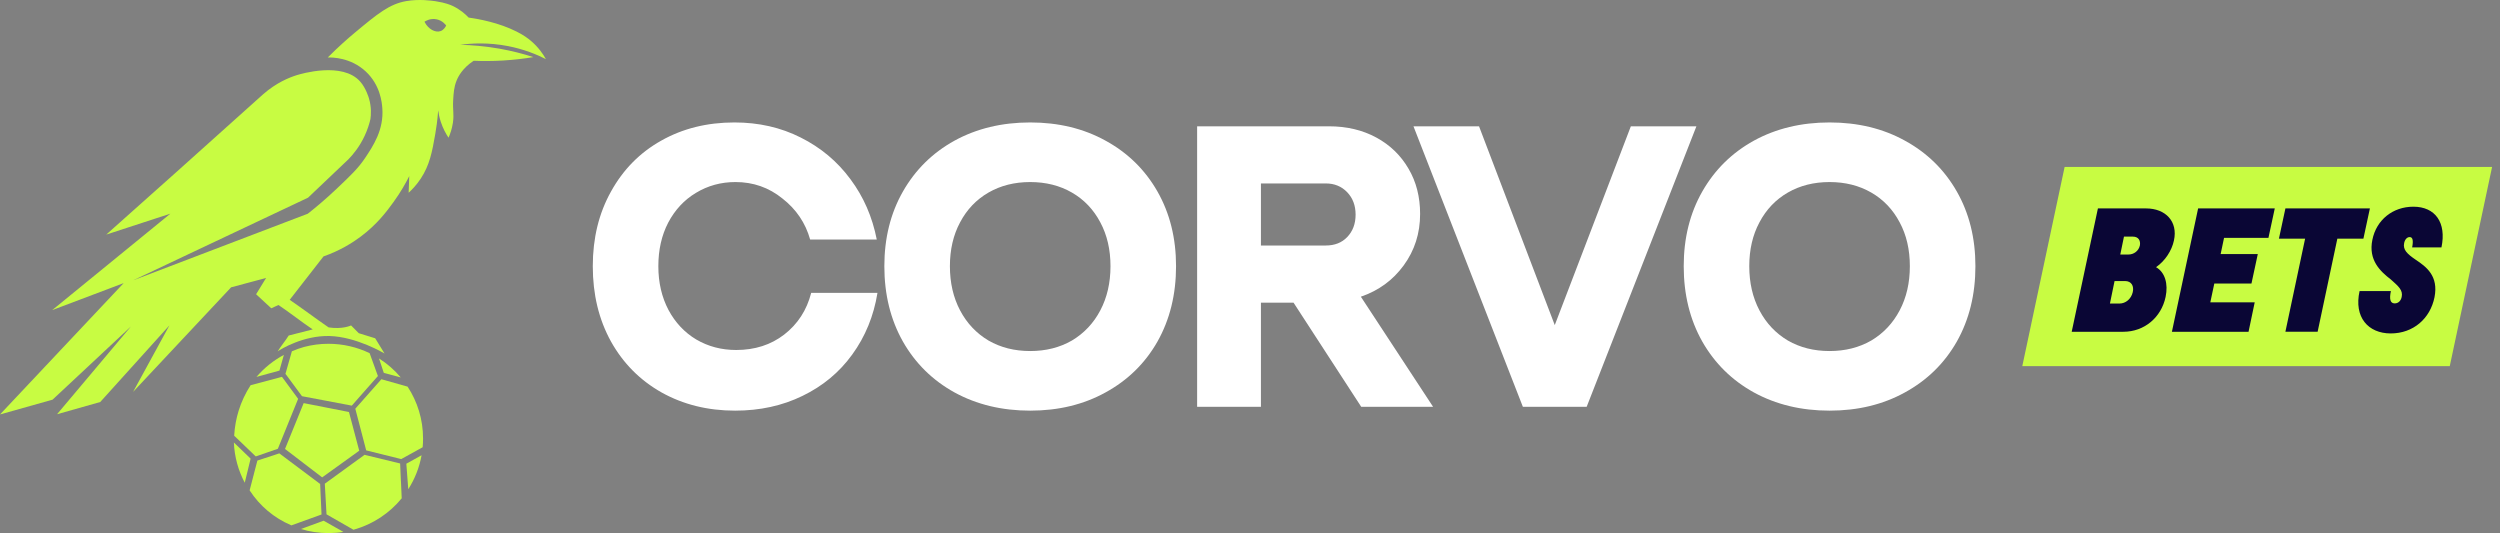<svg xmlns="http://www.w3.org/2000/svg" width="272" height="58" viewBox="0 0 272 58" fill="none"><rect x="0" y="0" width="272" height="58" fill="#808080" stroke="none"/><path d="M5.711 43.491C8.554 40.834 11.402 38.178 14.245 35.519C11.566 38.705 8.886 41.886 6.206 45.07C7.772 44.626 9.338 44.182 10.907 43.737C13.417 40.958 15.927 38.178 18.436 35.396C17.119 37.81 15.797 40.224 14.479 42.639C18.033 38.845 21.588 35.052 25.144 31.26C26.413 30.92 27.681 30.582 28.95 30.242C28.589 30.833 28.227 31.426 27.864 32.015C28.412 32.523 28.963 33.033 29.513 33.541C29.775 33.422 30.036 33.303 30.297 33.184C31.434 33.94 32.888 35.086 34.023 35.84L31.411 36.505C31.058 37.073 30.557 37.668 30.206 38.235C30.557 37.978 33.02 36.492 35.834 36.558C38.777 36.626 41.836 38.461 41.836 38.461L40.82 36.805L39.034 36.252L38.197 35.407C38.197 35.407 37.3 35.851 35.755 35.623C34.365 34.669 32.912 33.572 31.52 32.62C32.746 31.048 33.972 29.473 35.196 27.9C37.024 27.256 38.359 26.404 39.209 25.771C41.041 24.408 42.112 22.955 42.809 21.99C43.61 20.889 44.163 19.888 44.528 19.159C44.505 19.763 44.481 20.368 44.46 20.972C44.792 20.67 45.297 20.16 45.778 19.433C46.753 17.958 47.025 16.492 47.357 14.581C47.465 13.969 47.597 13.083 47.673 11.999C47.72 12.356 47.803 12.771 47.948 13.223C48.188 13.969 48.515 14.558 48.8 14.981C48.961 14.62 49.174 14.056 49.278 13.344C49.418 12.384 49.238 12.001 49.308 10.843C49.35 10.137 49.391 9.485 49.665 8.796C49.85 8.327 50.315 7.417 51.533 6.612C52.504 6.652 53.578 6.652 54.736 6.584C55.937 6.512 57.042 6.378 58.032 6.212C56.959 5.866 55.711 5.536 54.309 5.29C52.736 5.013 51.308 4.903 50.075 4.877C51.306 4.705 53.129 4.599 55.271 5.015C57.01 5.353 58.402 5.927 59.394 6.431C59.101 5.906 58.591 5.145 57.758 4.44C57.437 4.168 56.971 3.821 56.206 3.436C54.296 2.474 52.154 2.076 50.983 1.91C50.64 1.545 50.064 1.022 49.223 0.633C49.081 0.565 48.492 0.3 47.393 0.134C46.987 0.072 45.599 -0.128 44.18 0.123C42.367 0.446 41.092 1.483 38.616 3.547C37.87 4.168 36.835 5.073 35.66 6.254C36.099 6.242 38.135 6.231 39.797 7.78C41.376 9.253 41.551 11.143 41.597 11.778C41.776 14.133 40.582 15.907 39.7 17.221C38.956 18.328 38.184 19.059 36.65 20.517C35.402 21.701 34.295 22.619 33.487 23.252C27.156 25.666 20.825 28.081 14.494 30.495C20.834 27.501 27.175 24.504 33.515 21.507C34.982 20.115 36.448 18.723 37.912 17.329C38.446 16.781 39.13 15.941 39.67 14.787C39.984 14.114 40.18 13.489 40.303 12.96C40.369 12.501 40.426 11.687 40.152 10.732C40.116 10.607 39.814 9.587 39.19 8.877C37.256 6.68 32.727 8.04 32.291 8.176C31.454 8.437 30.074 8.994 28.636 10.25C25.526 13.047 22.413 15.839 19.295 18.626C16.721 20.929 14.141 23.229 11.559 25.524C13.886 24.763 16.213 24.002 18.541 23.244C14.252 26.742 9.965 30.242 5.677 33.742C8.269 32.763 10.864 31.781 13.455 30.801C8.971 35.566 4.486 40.329 0 45.093C1.902 44.558 3.802 44.022 5.704 43.487L5.711 43.491ZM46.184 2.363C46.277 2.299 46.819 1.951 47.523 2.106C48.133 2.24 48.462 2.665 48.543 2.775C48.46 2.95 48.275 3.262 47.935 3.383C47.382 3.579 46.6 3.198 46.182 2.363H46.184Z" fill="#C8FC42"></path><path d="M27.247 49.984C27.16 50.345 27.073 50.704 26.984 51.063C26.895 51.429 26.803 51.798 26.716 52.166L26.629 52.521C25.932 51.203 25.509 49.718 25.445 48.141L25.624 48.315C25.93 48.611 26.236 48.906 26.54 49.199C26.763 49.414 26.986 49.629 27.207 49.843L27.267 49.903L27.247 49.984Z" fill="#C8FC42"></path><path d="M28.221 40.922L27.902 41.009C28.735 40.035 29.747 39.219 30.886 38.611L30.824 38.828C30.69 39.3 30.559 39.772 30.425 40.244L30.404 40.322L30.323 40.343C29.621 40.535 28.92 40.726 28.221 40.919V40.922Z" fill="#C8FC42"></path><path d="M25.528 47.455L25.48 47.408L25.484 47.34C25.537 46.43 25.701 45.533 25.968 44.675C26.266 43.721 26.691 42.807 27.235 41.961L27.265 41.912L27.318 41.897C27.875 41.748 28.431 41.6 28.99 41.451C29.52 41.308 30.053 41.168 30.582 41.026L30.678 41L30.735 41.081L32.355 43.281L32.386 43.325L32.435 43.391L32.406 43.468L31.33 46.118L30.255 48.766L30.229 48.828L30.166 48.849C29.802 48.974 29.439 49.102 29.075 49.227C28.686 49.361 28.298 49.495 27.911 49.631L27.828 49.661L27.764 49.599L26.701 48.579C26.313 48.203 25.919 47.829 25.53 47.455H25.528Z" fill="#C8FC42"></path><path d="M34.877 56.015L31.757 57.142L31.704 57.161L31.651 57.137C30.733 56.742 29.883 56.219 29.124 55.579C28.378 54.95 27.728 54.217 27.194 53.401L27.16 53.348L27.177 53.284L27.284 52.874C27.517 51.979 27.749 51.084 27.983 50.185L28.004 50.109L28.081 50.084C28.827 49.839 29.573 49.595 30.316 49.35L30.389 49.325L30.45 49.372L32.48 50.893L34.779 52.617L34.835 52.657V52.725C34.86 53.252 34.883 53.777 34.907 54.304C34.93 54.825 34.954 55.348 34.977 55.868L34.981 55.977L34.881 56.013L34.877 56.015Z" fill="#C8FC42"></path><path d="M37.136 57.745L37.36 57.873C36.83 57.958 36.284 58 35.73 58C34.69 58 33.687 57.845 32.742 57.558L33.081 57.433L35.145 56.674L35.209 56.651L35.266 56.684C35.577 56.861 35.889 57.037 36.201 57.214C36.514 57.39 36.824 57.566 37.136 57.743V57.745Z" fill="#C8FC42"></path><path d="M37.991 44.913C38.169 45.584 38.348 46.256 38.524 46.927C38.703 47.597 38.879 48.268 39.058 48.94L39.083 49.038L39.002 49.097C37.717 50.022 36.433 50.946 35.141 51.875L35.054 51.939L34.967 51.873C34.322 51.38 33.676 50.887 33.032 50.394C32.389 49.901 31.745 49.408 31.099 48.914L31.009 48.846L31.052 48.742L31.759 47.004L32.994 43.969L33.039 43.858L33.158 43.882C33.944 44.037 34.731 44.19 35.517 44.345C36.303 44.5 37.092 44.656 37.876 44.809L37.965 44.825L37.989 44.913H37.991Z" fill="#C8FC42"></path><path d="M31.099 40.734L31.056 40.675L31.077 40.607C31.296 39.833 31.517 39.06 31.738 38.286L31.758 38.218L31.821 38.193C32.236 38.016 32.659 37.867 33.086 37.748C33.929 37.523 34.818 37.404 35.734 37.404C37.34 37.404 38.86 37.772 40.216 38.426L40.227 38.456C40.499 39.211 40.773 39.965 41.047 40.719L41.087 40.83L41.117 40.911L41.06 40.977C40.439 41.678 39.821 42.379 39.2 43.083L38.331 44.071L38.276 44.133L38.195 44.118C37.287 43.946 36.382 43.776 35.472 43.601C34.618 43.44 33.764 43.276 32.909 43.117L32.854 43.106L32.82 43.059C32.248 42.284 31.675 41.508 31.105 40.732L31.099 40.734Z" fill="#C8FC42"></path><path d="M41.323 39.262L41.234 38.998C42.129 39.563 42.926 40.261 43.603 41.066L43.293 40.981L42.503 40.768L41.833 40.588L41.757 40.566L41.731 40.492L41.619 40.154C41.521 39.859 41.421 39.559 41.323 39.262Z" fill="#C8FC42"></path><path d="M43.625 52.394C43.652 53.002 43.678 53.609 43.706 54.215C42.392 55.822 40.6 57.027 38.55 57.609C38.535 57.613 38.52 57.617 38.505 57.622L38.45 57.635L38.401 57.605L38.346 57.573L35.593 55.998L35.525 55.958L35.521 55.879C35.491 55.363 35.464 54.848 35.434 54.332C35.404 53.79 35.372 53.248 35.343 52.706L35.338 52.627L35.402 52.581L37.506 51.053L39.61 49.525L39.663 49.484L39.729 49.501C40.962 49.801 42.194 50.1 43.427 50.4L43.533 50.426L43.54 50.536C43.567 51.157 43.593 51.775 43.62 52.396L43.625 52.394Z" fill="#C8FC42"></path><path d="M45.701 49.622L45.867 49.531C45.627 50.872 45.125 52.124 44.42 53.229L44.398 52.948C44.356 52.408 44.316 51.867 44.275 51.327L44.216 50.545L44.209 50.451L44.29 50.407L45.013 50.005L45.701 49.622Z" fill="#C8FC42"></path><path d="M46.03 47.701C46.03 48.024 46.016 48.343 45.986 48.66C45.508 48.923 45.027 49.189 44.547 49.454L43.705 49.92L43.657 49.947L43.601 49.935C42.377 49.629 41.149 49.325 39.925 49.021L39.84 49L39.818 48.917C39.629 48.188 39.438 47.459 39.249 46.73C39.057 46.001 38.868 45.272 38.677 44.543L38.658 44.467L38.709 44.409C39.616 43.383 40.526 42.354 41.434 41.328L41.493 41.26L41.582 41.285C42.505 41.544 43.425 41.806 44.347 42.067C45.41 43.687 46.028 45.625 46.028 47.705L46.03 47.701Z" fill="#C8FC42"></path><path d="M79.982 44.678C77.006 44.678 74.336 44.017 71.971 42.694C69.632 41.372 67.801 39.528 66.478 37.163C65.156 34.773 64.495 32.039 64.495 28.962C64.495 25.91 65.156 23.202 66.478 20.837C67.801 18.446 69.619 16.603 71.933 15.306C74.273 13.983 76.93 13.322 79.906 13.322C82.55 13.322 84.954 13.869 87.115 14.962C89.302 16.056 91.108 17.569 92.532 19.502C93.956 21.409 94.909 23.596 95.393 26.063H88.145C87.636 24.257 86.632 22.77 85.132 21.6C83.656 20.404 81.953 19.807 80.02 19.807C78.443 19.807 77.006 20.201 75.71 20.989C74.438 21.752 73.433 22.833 72.696 24.232C71.984 25.605 71.628 27.182 71.628 28.962C71.628 30.742 71.997 32.331 72.734 33.73C73.472 35.103 74.476 36.171 75.748 36.934C77.045 37.697 78.494 38.079 80.096 38.079C82.131 38.079 83.873 37.519 85.322 36.4C86.797 35.256 87.776 33.743 88.259 31.861H95.469C95.062 34.379 94.147 36.616 92.722 38.575C91.324 40.507 89.518 42.008 87.306 43.076C85.119 44.144 82.677 44.678 79.982 44.678Z" fill="white"></path><path d="M112.085 44.678C109.008 44.678 106.262 44.017 103.846 42.694C101.455 41.372 99.586 39.528 98.238 37.163C96.891 34.773 96.217 32.039 96.217 28.962C96.217 25.91 96.891 23.202 98.238 20.837C99.586 18.472 101.455 16.628 103.846 15.306C106.262 13.983 109.008 13.322 112.085 13.322C115.162 13.322 117.896 13.983 120.287 15.306C122.703 16.628 124.584 18.472 125.932 20.837C127.28 23.202 127.954 25.91 127.954 28.962C127.954 32.039 127.28 34.773 125.932 37.163C124.584 39.528 122.703 41.372 120.287 42.694C117.896 44.017 115.162 44.678 112.085 44.678ZM103.35 28.962C103.35 30.767 103.719 32.37 104.456 33.768C105.194 35.167 106.224 36.26 107.546 37.049C108.868 37.812 110.382 38.193 112.085 38.193C113.789 38.193 115.302 37.812 116.625 37.049C117.947 36.26 118.977 35.167 119.715 33.768C120.452 32.37 120.821 30.767 120.821 28.962C120.821 27.156 120.452 25.567 119.715 24.194C118.977 22.795 117.947 21.714 116.625 20.951C115.302 20.188 113.789 19.807 112.085 19.807C110.382 19.807 108.868 20.188 107.546 20.951C106.224 21.714 105.194 22.795 104.456 24.194C103.719 25.567 103.35 27.156 103.35 28.962Z" fill="white"></path><path d="M130.247 13.742H144.59C146.522 13.742 148.239 14.149 149.739 14.962C151.24 15.776 152.41 16.908 153.249 18.357C154.088 19.781 154.508 21.422 154.508 23.278C154.508 25.389 153.91 27.258 152.715 28.886C151.545 30.488 149.994 31.619 148.061 32.281L155.919 44.258H148.099L140.737 32.929H137.189V44.258H130.247V13.742ZM144.246 26.711C145.213 26.711 145.988 26.406 146.573 25.796C147.184 25.16 147.489 24.346 147.489 23.354C147.489 22.363 147.184 21.549 146.573 20.913C145.963 20.277 145.187 19.959 144.246 19.959H137.189V26.711H144.246Z" fill="white"></path><path d="M153.786 13.742H160.919L169.158 35.37L177.436 13.742H184.569L172.63 44.258H165.687L153.786 13.742Z" fill="white"></path><path d="M199.056 44.678C195.979 44.678 193.233 44.017 190.817 42.694C188.426 41.372 186.557 39.528 185.209 37.163C183.861 34.773 183.188 32.039 183.188 28.962C183.188 25.91 183.861 23.202 185.209 20.837C186.557 18.472 188.426 16.628 190.817 15.306C193.233 13.983 195.979 13.322 199.056 13.322C202.133 13.322 204.867 13.983 207.258 15.306C209.673 16.628 211.555 18.472 212.903 20.837C214.251 23.202 214.925 25.91 214.925 28.962C214.925 32.039 214.251 34.773 212.903 37.163C211.555 39.528 209.673 41.372 207.258 42.694C204.867 44.017 202.133 44.678 199.056 44.678ZM190.321 28.962C190.321 30.767 190.69 32.37 191.427 33.768C192.165 35.167 193.194 36.26 194.517 37.049C195.839 37.812 197.352 38.193 199.056 38.193C200.76 38.193 202.273 37.812 203.596 37.049C204.918 36.26 205.948 35.167 206.685 33.768C207.423 32.37 207.792 30.767 207.792 28.962C207.792 27.156 207.423 25.567 206.685 24.194C205.948 22.795 204.918 21.714 203.596 20.951C202.273 20.188 200.76 19.807 199.056 19.807C197.352 19.807 195.839 20.188 194.517 20.951C193.194 21.714 192.165 22.795 191.427 24.194C190.69 25.567 190.321 27.156 190.321 28.962Z" fill="white"></path><path d="M224.631 18.162H271.14L266.534 39.838H220.025L224.631 18.162Z" fill="#C8FC42"></path><path d="M228.253 22.676H233.487C235.634 22.676 236.977 24.119 236.524 26.166C236.289 27.273 235.568 28.38 234.578 29.069C235.551 29.622 235.919 30.88 235.617 32.306C235.147 34.537 233.303 36.097 231.02 36.097H225.401L228.253 22.676ZM230.601 33.026C231.273 33.026 231.876 32.523 232.044 31.785C232.195 31.13 231.911 30.578 231.205 30.578H230.064L229.56 33.026H230.599H230.601ZM231.575 27.692C232.161 27.692 232.682 27.305 232.816 26.718C232.916 26.198 232.682 25.745 232.061 25.745H231.088L230.686 27.692H231.575Z" fill="#0A0635"></path><path d="M239.157 22.676H247.495L246.806 25.881H241.976L241.606 27.643H245.648L244.959 30.848H240.917L240.481 32.894H245.312L244.641 36.099H236.303L239.155 22.678L239.157 22.676Z" fill="#0A0635"></path><path d="M250.8 25.964H247.948L248.653 22.676H257.845L257.139 25.964H254.304L252.158 36.095H248.651L250.797 25.964H250.8Z" fill="#0A0635"></path><path d="M256.723 31.668H260.128C259.943 32.556 260.06 33.009 260.546 33.009C260.899 33.009 261.201 32.775 261.301 32.321C261.469 31.566 260.948 31.147 260.125 30.408C258.967 29.52 257.66 28.293 258.113 26.096C258.548 23.915 260.344 22.489 262.576 22.489C264.941 22.489 266.199 24.2 265.63 26.918H262.442C262.593 26.13 262.493 25.794 262.174 25.794C261.889 25.794 261.653 26.045 261.571 26.448C261.42 27.169 261.889 27.622 262.829 28.259C263.987 29.031 265.328 30.021 264.875 32.336C264.406 34.667 262.561 36.278 260.111 36.278C257.66 36.278 256.085 34.516 256.723 31.664V31.668Z" fill="#0A0635"></path></svg>